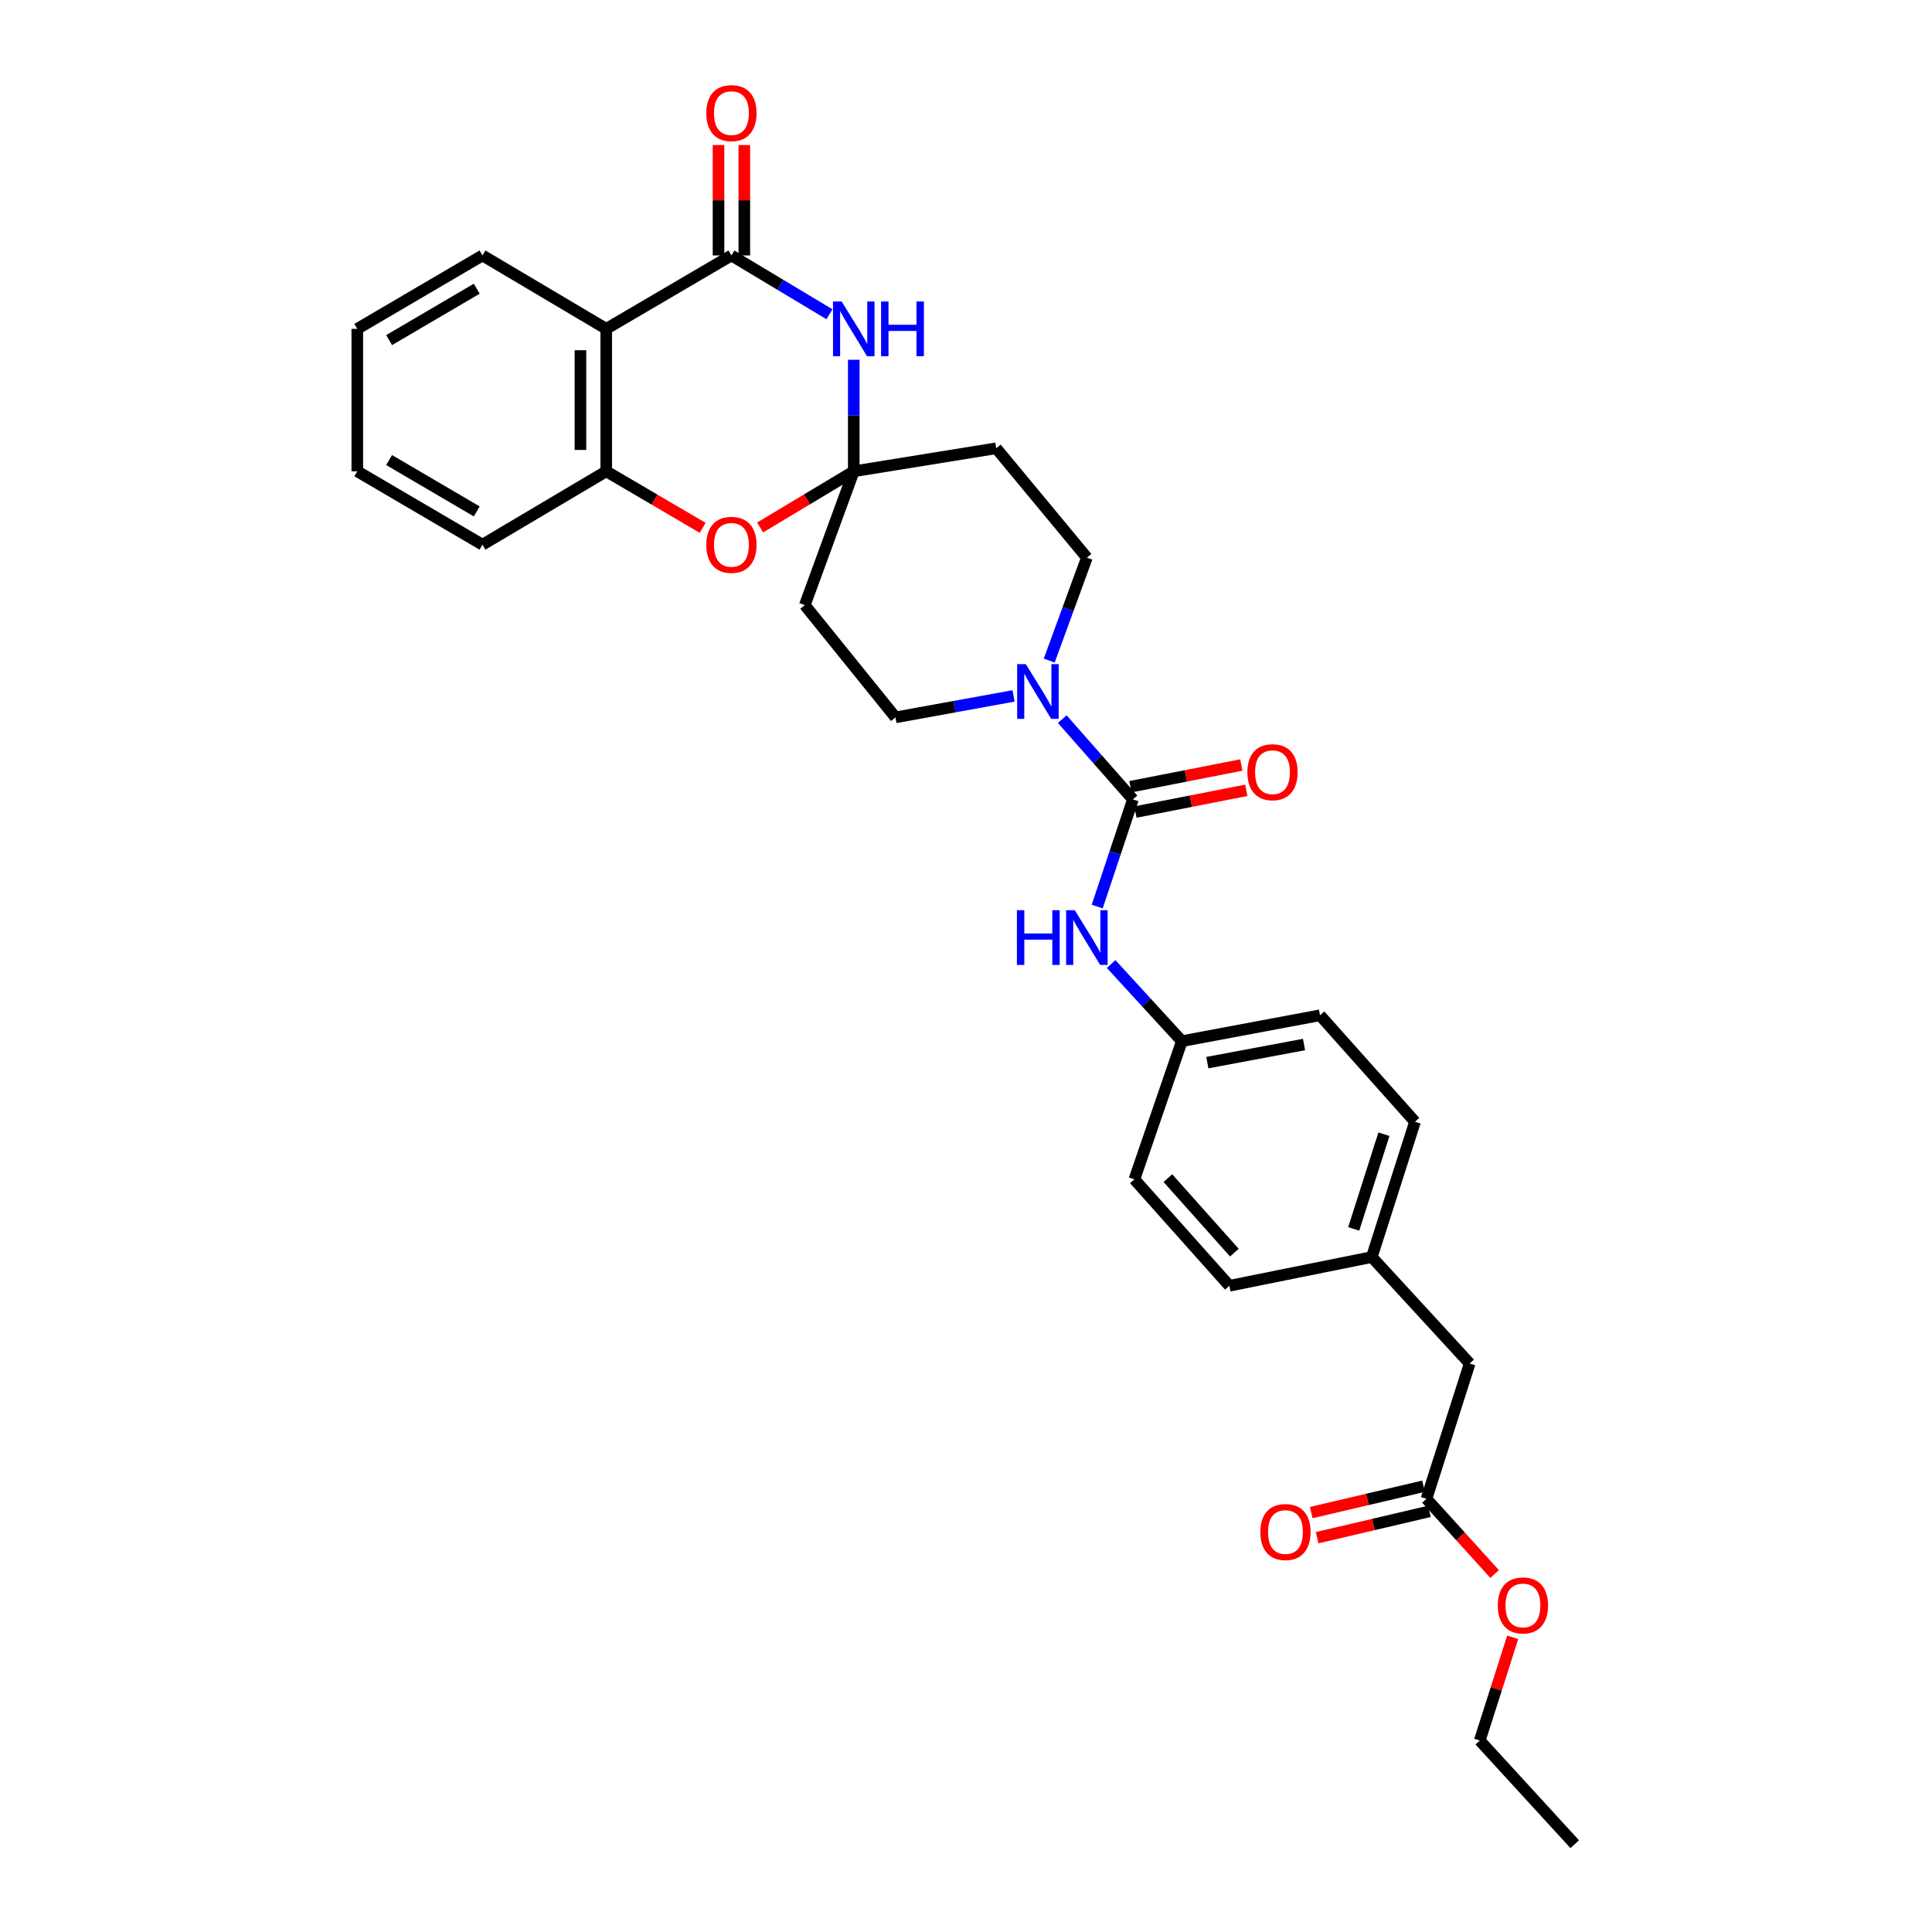 <?xml version='1.0' encoding='iso-8859-1'?>
<svg version='1.1' baseProfile='full'
              xmlns='http://www.w3.org/2000/svg'
                      xmlns:rdkit='http://www.rdkit.org/xml'
                      xmlns:xlink='http://www.w3.org/1999/xlink'
                  xml:space='preserve'
width='1000px' height='1000px' viewBox='0 0 1000 1000'>
<!-- END OF HEADER -->
<rect style='opacity:1.0;fill:#FFFFFF;stroke:none' width='1000' height='1000' x='0' y='0'> </rect>
<path class='bond-0' d='M 378.582,132.217 L 403.951,147.439' style='fill:none;fill-rule:evenodd;stroke:#000000;stroke-width:6px;stroke-linecap:butt;stroke-linejoin:miter;stroke-opacity:1' />
<path class='bond-0' d='M 403.951,147.439 L 429.32,162.662' style='fill:none;fill-rule:evenodd;stroke:#0000FF;stroke-width:6px;stroke-linecap:butt;stroke-linejoin:miter;stroke-opacity:1' />
<path class='bond-3' d='M 378.582,132.217 L 313.789,170.214' style='fill:none;fill-rule:evenodd;stroke:#000000;stroke-width:6px;stroke-linecap:butt;stroke-linejoin:miter;stroke-opacity:1' />
<path class='bond-13' d='M 385.259,132.217 L 385.259,103.645' style='fill:none;fill-rule:evenodd;stroke:#000000;stroke-width:6px;stroke-linecap:butt;stroke-linejoin:miter;stroke-opacity:1' />
<path class='bond-13' d='M 385.259,103.645 L 385.259,75.074' style='fill:none;fill-rule:evenodd;stroke:#FF0000;stroke-width:6px;stroke-linecap:butt;stroke-linejoin:miter;stroke-opacity:1' />
<path class='bond-13' d='M 371.906,132.217 L 371.906,103.645' style='fill:none;fill-rule:evenodd;stroke:#000000;stroke-width:6px;stroke-linecap:butt;stroke-linejoin:miter;stroke-opacity:1' />
<path class='bond-13' d='M 371.906,103.645 L 371.906,75.074' style='fill:none;fill-rule:evenodd;stroke:#FF0000;stroke-width:6px;stroke-linecap:butt;stroke-linejoin:miter;stroke-opacity:1' />
<path class='bond-1' d='M 441.906,186.218 L 441.906,215.082' style='fill:none;fill-rule:evenodd;stroke:#0000FF;stroke-width:6px;stroke-linecap:butt;stroke-linejoin:miter;stroke-opacity:1' />
<path class='bond-1' d='M 441.906,215.082 L 441.906,243.946' style='fill:none;fill-rule:evenodd;stroke:#000000;stroke-width:6px;stroke-linecap:butt;stroke-linejoin:miter;stroke-opacity:1' />
<path class='bond-8' d='M 441.906,243.946 L 515.638,232.032' style='fill:none;fill-rule:evenodd;stroke:#000000;stroke-width:6px;stroke-linecap:butt;stroke-linejoin:miter;stroke-opacity:1' />
<path class='bond-9' d='M 441.906,243.946 L 416.565,313.212' style='fill:none;fill-rule:evenodd;stroke:#000000;stroke-width:6px;stroke-linecap:butt;stroke-linejoin:miter;stroke-opacity:1' />
<path class='bond-30' d='M 441.906,243.946 L 417.667,258.485' style='fill:none;fill-rule:evenodd;stroke:#000000;stroke-width:6px;stroke-linecap:butt;stroke-linejoin:miter;stroke-opacity:1' />
<path class='bond-30' d='M 417.667,258.485 L 393.428,273.024' style='fill:none;fill-rule:evenodd;stroke:#FF0000;stroke-width:6px;stroke-linecap:butt;stroke-linejoin:miter;stroke-opacity:1' />
<path class='bond-2' d='M 586.403,413.762 L 568.114,392.994' style='fill:none;fill-rule:evenodd;stroke:#000000;stroke-width:6px;stroke-linecap:butt;stroke-linejoin:miter;stroke-opacity:1' />
<path class='bond-2' d='M 568.114,392.994 L 549.826,372.225' style='fill:none;fill-rule:evenodd;stroke:#0000FF;stroke-width:6px;stroke-linecap:butt;stroke-linejoin:miter;stroke-opacity:1' />
<path class='bond-7' d='M 586.403,413.762 L 577.159,441.501' style='fill:none;fill-rule:evenodd;stroke:#000000;stroke-width:6px;stroke-linecap:butt;stroke-linejoin:miter;stroke-opacity:1' />
<path class='bond-7' d='M 577.159,441.501 L 567.914,469.239' style='fill:none;fill-rule:evenodd;stroke:#0000FF;stroke-width:6px;stroke-linecap:butt;stroke-linejoin:miter;stroke-opacity:1' />
<path class='bond-14' d='M 587.687,420.314 L 616.387,414.691' style='fill:none;fill-rule:evenodd;stroke:#000000;stroke-width:6px;stroke-linecap:butt;stroke-linejoin:miter;stroke-opacity:1' />
<path class='bond-14' d='M 616.387,414.691 L 645.087,409.068' style='fill:none;fill-rule:evenodd;stroke:#FF0000;stroke-width:6px;stroke-linecap:butt;stroke-linejoin:miter;stroke-opacity:1' />
<path class='bond-14' d='M 585.119,407.21 L 613.819,401.587' style='fill:none;fill-rule:evenodd;stroke:#000000;stroke-width:6px;stroke-linecap:butt;stroke-linejoin:miter;stroke-opacity:1' />
<path class='bond-14' d='M 613.819,401.587 L 642.52,395.964' style='fill:none;fill-rule:evenodd;stroke:#FF0000;stroke-width:6px;stroke-linecap:butt;stroke-linejoin:miter;stroke-opacity:1' />
<path class='bond-6' d='M 313.789,170.214 L 313.789,243.946' style='fill:none;fill-rule:evenodd;stroke:#000000;stroke-width:6px;stroke-linecap:butt;stroke-linejoin:miter;stroke-opacity:1' />
<path class='bond-6' d='M 300.436,181.274 L 300.436,232.887' style='fill:none;fill-rule:evenodd;stroke:#000000;stroke-width:6px;stroke-linecap:butt;stroke-linejoin:miter;stroke-opacity:1' />
<path class='bond-20' d='M 313.789,170.214 L 249.731,132.217' style='fill:none;fill-rule:evenodd;stroke:#000000;stroke-width:6px;stroke-linecap:butt;stroke-linejoin:miter;stroke-opacity:1' />
<path class='bond-4' d='M 524.613,360.208 L 494.057,365.761' style='fill:none;fill-rule:evenodd;stroke:#0000FF;stroke-width:6px;stroke-linecap:butt;stroke-linejoin:miter;stroke-opacity:1' />
<path class='bond-4' d='M 494.057,365.761 L 463.501,371.314' style='fill:none;fill-rule:evenodd;stroke:#000000;stroke-width:6px;stroke-linecap:butt;stroke-linejoin:miter;stroke-opacity:1' />
<path class='bond-32' d='M 543.08,341.912 L 552.824,315.273' style='fill:none;fill-rule:evenodd;stroke:#0000FF;stroke-width:6px;stroke-linecap:butt;stroke-linejoin:miter;stroke-opacity:1' />
<path class='bond-32' d='M 552.824,315.273 L 562.567,288.635' style='fill:none;fill-rule:evenodd;stroke:#000000;stroke-width:6px;stroke-linecap:butt;stroke-linejoin:miter;stroke-opacity:1' />
<path class='bond-5' d='M 363.704,273.207 L 338.747,258.577' style='fill:none;fill-rule:evenodd;stroke:#FF0000;stroke-width:6px;stroke-linecap:butt;stroke-linejoin:miter;stroke-opacity:1' />
<path class='bond-5' d='M 338.747,258.577 L 313.789,243.946' style='fill:none;fill-rule:evenodd;stroke:#000000;stroke-width:6px;stroke-linecap:butt;stroke-linejoin:miter;stroke-opacity:1' />
<path class='bond-25' d='M 313.789,243.946 L 249.731,281.929' style='fill:none;fill-rule:evenodd;stroke:#000000;stroke-width:6px;stroke-linecap:butt;stroke-linejoin:miter;stroke-opacity:1' />
<path class='bond-16' d='M 575.126,498.981 L 593.428,518.943' style='fill:none;fill-rule:evenodd;stroke:#0000FF;stroke-width:6px;stroke-linecap:butt;stroke-linejoin:miter;stroke-opacity:1' />
<path class='bond-16' d='M 593.428,518.943 L 611.729,538.904' style='fill:none;fill-rule:evenodd;stroke:#000000;stroke-width:6px;stroke-linecap:butt;stroke-linejoin:miter;stroke-opacity:1' />
<path class='bond-11' d='M 515.638,232.032 L 562.567,288.635' style='fill:none;fill-rule:evenodd;stroke:#000000;stroke-width:6px;stroke-linecap:butt;stroke-linejoin:miter;stroke-opacity:1' />
<path class='bond-10' d='M 416.565,313.212 L 463.501,371.314' style='fill:none;fill-rule:evenodd;stroke:#000000;stroke-width:6px;stroke-linecap:butt;stroke-linejoin:miter;stroke-opacity:1' />
<path class='bond-12' d='M 738.34,775.775 L 760.699,705.745' style='fill:none;fill-rule:evenodd;stroke:#000000;stroke-width:6px;stroke-linecap:butt;stroke-linejoin:miter;stroke-opacity:1' />
<path class='bond-15' d='M 736.815,769.275 L 707.757,776.092' style='fill:none;fill-rule:evenodd;stroke:#000000;stroke-width:6px;stroke-linecap:butt;stroke-linejoin:miter;stroke-opacity:1' />
<path class='bond-15' d='M 707.757,776.092 L 678.699,782.908' style='fill:none;fill-rule:evenodd;stroke:#FF0000;stroke-width:6px;stroke-linecap:butt;stroke-linejoin:miter;stroke-opacity:1' />
<path class='bond-15' d='M 739.865,782.276 L 710.807,789.092' style='fill:none;fill-rule:evenodd;stroke:#000000;stroke-width:6px;stroke-linecap:butt;stroke-linejoin:miter;stroke-opacity:1' />
<path class='bond-15' d='M 710.807,789.092 L 681.749,795.908' style='fill:none;fill-rule:evenodd;stroke:#FF0000;stroke-width:6px;stroke-linecap:butt;stroke-linejoin:miter;stroke-opacity:1' />
<path class='bond-19' d='M 738.34,775.775 L 755.975,795.242' style='fill:none;fill-rule:evenodd;stroke:#000000;stroke-width:6px;stroke-linecap:butt;stroke-linejoin:miter;stroke-opacity:1' />
<path class='bond-19' d='M 755.975,795.242 L 773.61,814.708' style='fill:none;fill-rule:evenodd;stroke:#FF0000;stroke-width:6px;stroke-linecap:butt;stroke-linejoin:miter;stroke-opacity:1' />
<path class='bond-21' d='M 611.729,538.904 L 587.159,610.426' style='fill:none;fill-rule:evenodd;stroke:#000000;stroke-width:6px;stroke-linecap:butt;stroke-linejoin:miter;stroke-opacity:1' />
<path class='bond-22' d='M 611.729,538.904 L 683.228,525.506' style='fill:none;fill-rule:evenodd;stroke:#000000;stroke-width:6px;stroke-linecap:butt;stroke-linejoin:miter;stroke-opacity:1' />
<path class='bond-22' d='M 624.914,550.019 L 674.963,540.641' style='fill:none;fill-rule:evenodd;stroke:#000000;stroke-width:6px;stroke-linecap:butt;stroke-linejoin:miter;stroke-opacity:1' />
<path class='bond-17' d='M 760.699,705.745 L 710.046,650.648' style='fill:none;fill-rule:evenodd;stroke:#000000;stroke-width:6px;stroke-linecap:butt;stroke-linejoin:miter;stroke-opacity:1' />
<path class='bond-18' d='M 710.046,650.648 L 732.391,580.618' style='fill:none;fill-rule:evenodd;stroke:#000000;stroke-width:6px;stroke-linecap:butt;stroke-linejoin:miter;stroke-opacity:1' />
<path class='bond-18' d='M 700.676,636.085 L 716.318,587.064' style='fill:none;fill-rule:evenodd;stroke:#000000;stroke-width:6px;stroke-linecap:butt;stroke-linejoin:miter;stroke-opacity:1' />
<path class='bond-33' d='M 710.046,650.648 L 636.314,665.515' style='fill:none;fill-rule:evenodd;stroke:#000000;stroke-width:6px;stroke-linecap:butt;stroke-linejoin:miter;stroke-opacity:1' />
<path class='bond-26' d='M 782.97,847.485 L 774.446,874.194' style='fill:none;fill-rule:evenodd;stroke:#FF0000;stroke-width:6px;stroke-linecap:butt;stroke-linejoin:miter;stroke-opacity:1' />
<path class='bond-26' d='M 774.446,874.194 L 765.922,900.903' style='fill:none;fill-rule:evenodd;stroke:#000000;stroke-width:6px;stroke-linecap:butt;stroke-linejoin:miter;stroke-opacity:1' />
<path class='bond-27' d='M 249.731,132.217 L 184.931,170.214' style='fill:none;fill-rule:evenodd;stroke:#000000;stroke-width:6px;stroke-linecap:butt;stroke-linejoin:miter;stroke-opacity:1' />
<path class='bond-27' d='M 246.765,149.436 L 201.405,176.034' style='fill:none;fill-rule:evenodd;stroke:#000000;stroke-width:6px;stroke-linecap:butt;stroke-linejoin:miter;stroke-opacity:1' />
<path class='bond-23' d='M 587.159,610.426 L 636.314,665.515' style='fill:none;fill-rule:evenodd;stroke:#000000;stroke-width:6px;stroke-linecap:butt;stroke-linejoin:miter;stroke-opacity:1' />
<path class='bond-23' d='M 604.496,609.799 L 638.905,648.361' style='fill:none;fill-rule:evenodd;stroke:#000000;stroke-width:6px;stroke-linecap:butt;stroke-linejoin:miter;stroke-opacity:1' />
<path class='bond-24' d='M 683.228,525.506 L 732.391,580.618' style='fill:none;fill-rule:evenodd;stroke:#000000;stroke-width:6px;stroke-linecap:butt;stroke-linejoin:miter;stroke-opacity:1' />
<path class='bond-31' d='M 249.731,281.929 L 184.931,243.946' style='fill:none;fill-rule:evenodd;stroke:#000000;stroke-width:6px;stroke-linecap:butt;stroke-linejoin:miter;stroke-opacity:1' />
<path class='bond-31' d='M 246.763,264.711 L 201.403,238.124' style='fill:none;fill-rule:evenodd;stroke:#000000;stroke-width:6px;stroke-linecap:butt;stroke-linejoin:miter;stroke-opacity:1' />
<path class='bond-29' d='M 765.922,900.903 L 815.069,954.545' style='fill:none;fill-rule:evenodd;stroke:#000000;stroke-width:6px;stroke-linecap:butt;stroke-linejoin:miter;stroke-opacity:1' />
<path class='bond-28' d='M 184.931,170.214 L 184.931,243.946' style='fill:none;fill-rule:evenodd;stroke:#000000;stroke-width:6px;stroke-linecap:butt;stroke-linejoin:miter;stroke-opacity:1' />
<path  class='atom-1' d='M 435.646 156.054
L 444.926 171.054
Q 445.846 172.534, 447.326 175.214
Q 448.806 177.894, 448.886 178.054
L 448.886 156.054
L 452.646 156.054
L 452.646 184.374
L 448.766 184.374
L 438.806 167.974
Q 437.646 166.054, 436.406 163.854
Q 435.206 161.654, 434.846 160.974
L 434.846 184.374
L 431.166 184.374
L 431.166 156.054
L 435.646 156.054
' fill='#0000FF'/>
<path  class='atom-1' d='M 456.046 156.054
L 459.886 156.054
L 459.886 168.094
L 474.366 168.094
L 474.366 156.054
L 478.206 156.054
L 478.206 184.374
L 474.366 184.374
L 474.366 171.294
L 459.886 171.294
L 459.886 184.374
L 456.046 184.374
L 456.046 156.054
' fill='#0000FF'/>
<path  class='atom-5' d='M 530.966 343.756
L 540.246 358.756
Q 541.166 360.236, 542.646 362.916
Q 544.126 365.596, 544.206 365.756
L 544.206 343.756
L 547.966 343.756
L 547.966 372.076
L 544.086 372.076
L 534.126 355.676
Q 532.966 353.756, 531.726 351.556
Q 530.526 349.356, 530.166 348.676
L 530.166 372.076
L 526.486 372.076
L 526.486 343.756
L 530.966 343.756
' fill='#0000FF'/>
<path  class='atom-6' d='M 365.582 282.009
Q 365.582 275.209, 368.942 271.409
Q 372.302 267.609, 378.582 267.609
Q 384.862 267.609, 388.222 271.409
Q 391.582 275.209, 391.582 282.009
Q 391.582 288.889, 388.182 292.809
Q 384.782 296.689, 378.582 296.689
Q 372.342 296.689, 368.942 292.809
Q 365.582 288.929, 365.582 282.009
M 378.582 293.489
Q 382.902 293.489, 385.222 290.609
Q 387.582 287.689, 387.582 282.009
Q 387.582 276.449, 385.222 273.649
Q 382.902 270.809, 378.582 270.809
Q 374.262 270.809, 371.902 273.609
Q 369.582 276.409, 369.582 282.009
Q 369.582 287.729, 371.902 290.609
Q 374.262 293.489, 378.582 293.489
' fill='#FF0000'/>
<path  class='atom-8' d='M 526.347 471.124
L 530.187 471.124
L 530.187 483.164
L 544.667 483.164
L 544.667 471.124
L 548.507 471.124
L 548.507 499.444
L 544.667 499.444
L 544.667 486.364
L 530.187 486.364
L 530.187 499.444
L 526.347 499.444
L 526.347 471.124
' fill='#0000FF'/>
<path  class='atom-8' d='M 556.307 471.124
L 565.587 486.124
Q 566.507 487.604, 567.987 490.284
Q 569.467 492.964, 569.547 493.124
L 569.547 471.124
L 573.307 471.124
L 573.307 499.444
L 569.427 499.444
L 559.467 483.044
Q 558.307 481.124, 557.067 478.924
Q 555.867 476.724, 555.507 476.044
L 555.507 499.444
L 551.827 499.444
L 551.827 471.124
L 556.307 471.124
' fill='#0000FF'/>
<path  class='atom-14' d='M 365.582 58.55
Q 365.582 51.75, 368.942 47.95
Q 372.302 44.15, 378.582 44.15
Q 384.862 44.15, 388.222 47.95
Q 391.582 51.75, 391.582 58.55
Q 391.582 65.43, 388.182 69.35
Q 384.782 73.23, 378.582 73.23
Q 372.342 73.23, 368.942 69.35
Q 365.582 65.47, 365.582 58.55
M 378.582 70.03
Q 382.902 70.03, 385.222 67.15
Q 387.582 64.23, 387.582 58.55
Q 387.582 52.99, 385.222 50.19
Q 382.902 47.35, 378.582 47.35
Q 374.262 47.35, 371.902 50.15
Q 369.582 52.95, 369.582 58.55
Q 369.582 64.27, 371.902 67.15
Q 374.262 70.03, 378.582 70.03
' fill='#FF0000'/>
<path  class='atom-15' d='M 645.644 399.688
Q 645.644 392.888, 649.004 389.088
Q 652.364 385.288, 658.644 385.288
Q 664.924 385.288, 668.284 389.088
Q 671.644 392.888, 671.644 399.688
Q 671.644 406.568, 668.244 410.488
Q 664.844 414.368, 658.644 414.368
Q 652.404 414.368, 649.004 410.488
Q 645.644 406.608, 645.644 399.688
M 658.644 411.168
Q 662.964 411.168, 665.284 408.288
Q 667.644 405.368, 667.644 399.688
Q 667.644 394.128, 665.284 391.328
Q 662.964 388.488, 658.644 388.488
Q 654.324 388.488, 651.964 391.288
Q 649.644 394.088, 649.644 399.688
Q 649.644 405.408, 651.964 408.288
Q 654.324 411.168, 658.644 411.168
' fill='#FF0000'/>
<path  class='atom-16' d='M 652.35 792.977
Q 652.35 786.177, 655.71 782.377
Q 659.07 778.577, 665.35 778.577
Q 671.63 778.577, 674.99 782.377
Q 678.35 786.177, 678.35 792.977
Q 678.35 799.857, 674.95 803.777
Q 671.55 807.657, 665.35 807.657
Q 659.11 807.657, 655.71 803.777
Q 652.35 799.897, 652.35 792.977
M 665.35 804.457
Q 669.67 804.457, 671.99 801.577
Q 674.35 798.657, 674.35 792.977
Q 674.35 787.417, 671.99 784.617
Q 669.67 781.777, 665.35 781.777
Q 661.03 781.777, 658.67 784.577
Q 656.35 787.377, 656.35 792.977
Q 656.35 798.697, 658.67 801.577
Q 661.03 804.457, 665.35 804.457
' fill='#FF0000'/>
<path  class='atom-20' d='M 775.266 830.967
Q 775.266 824.167, 778.626 820.367
Q 781.986 816.567, 788.266 816.567
Q 794.546 816.567, 797.906 820.367
Q 801.266 824.167, 801.266 830.967
Q 801.266 837.847, 797.866 841.767
Q 794.466 845.647, 788.266 845.647
Q 782.026 845.647, 778.626 841.767
Q 775.266 837.887, 775.266 830.967
M 788.266 842.447
Q 792.586 842.447, 794.906 839.567
Q 797.266 836.647, 797.266 830.967
Q 797.266 825.407, 794.906 822.607
Q 792.586 819.767, 788.266 819.767
Q 783.946 819.767, 781.586 822.567
Q 779.266 825.367, 779.266 830.967
Q 779.266 836.687, 781.586 839.567
Q 783.946 842.447, 788.266 842.447
' fill='#FF0000'/>
</svg>
